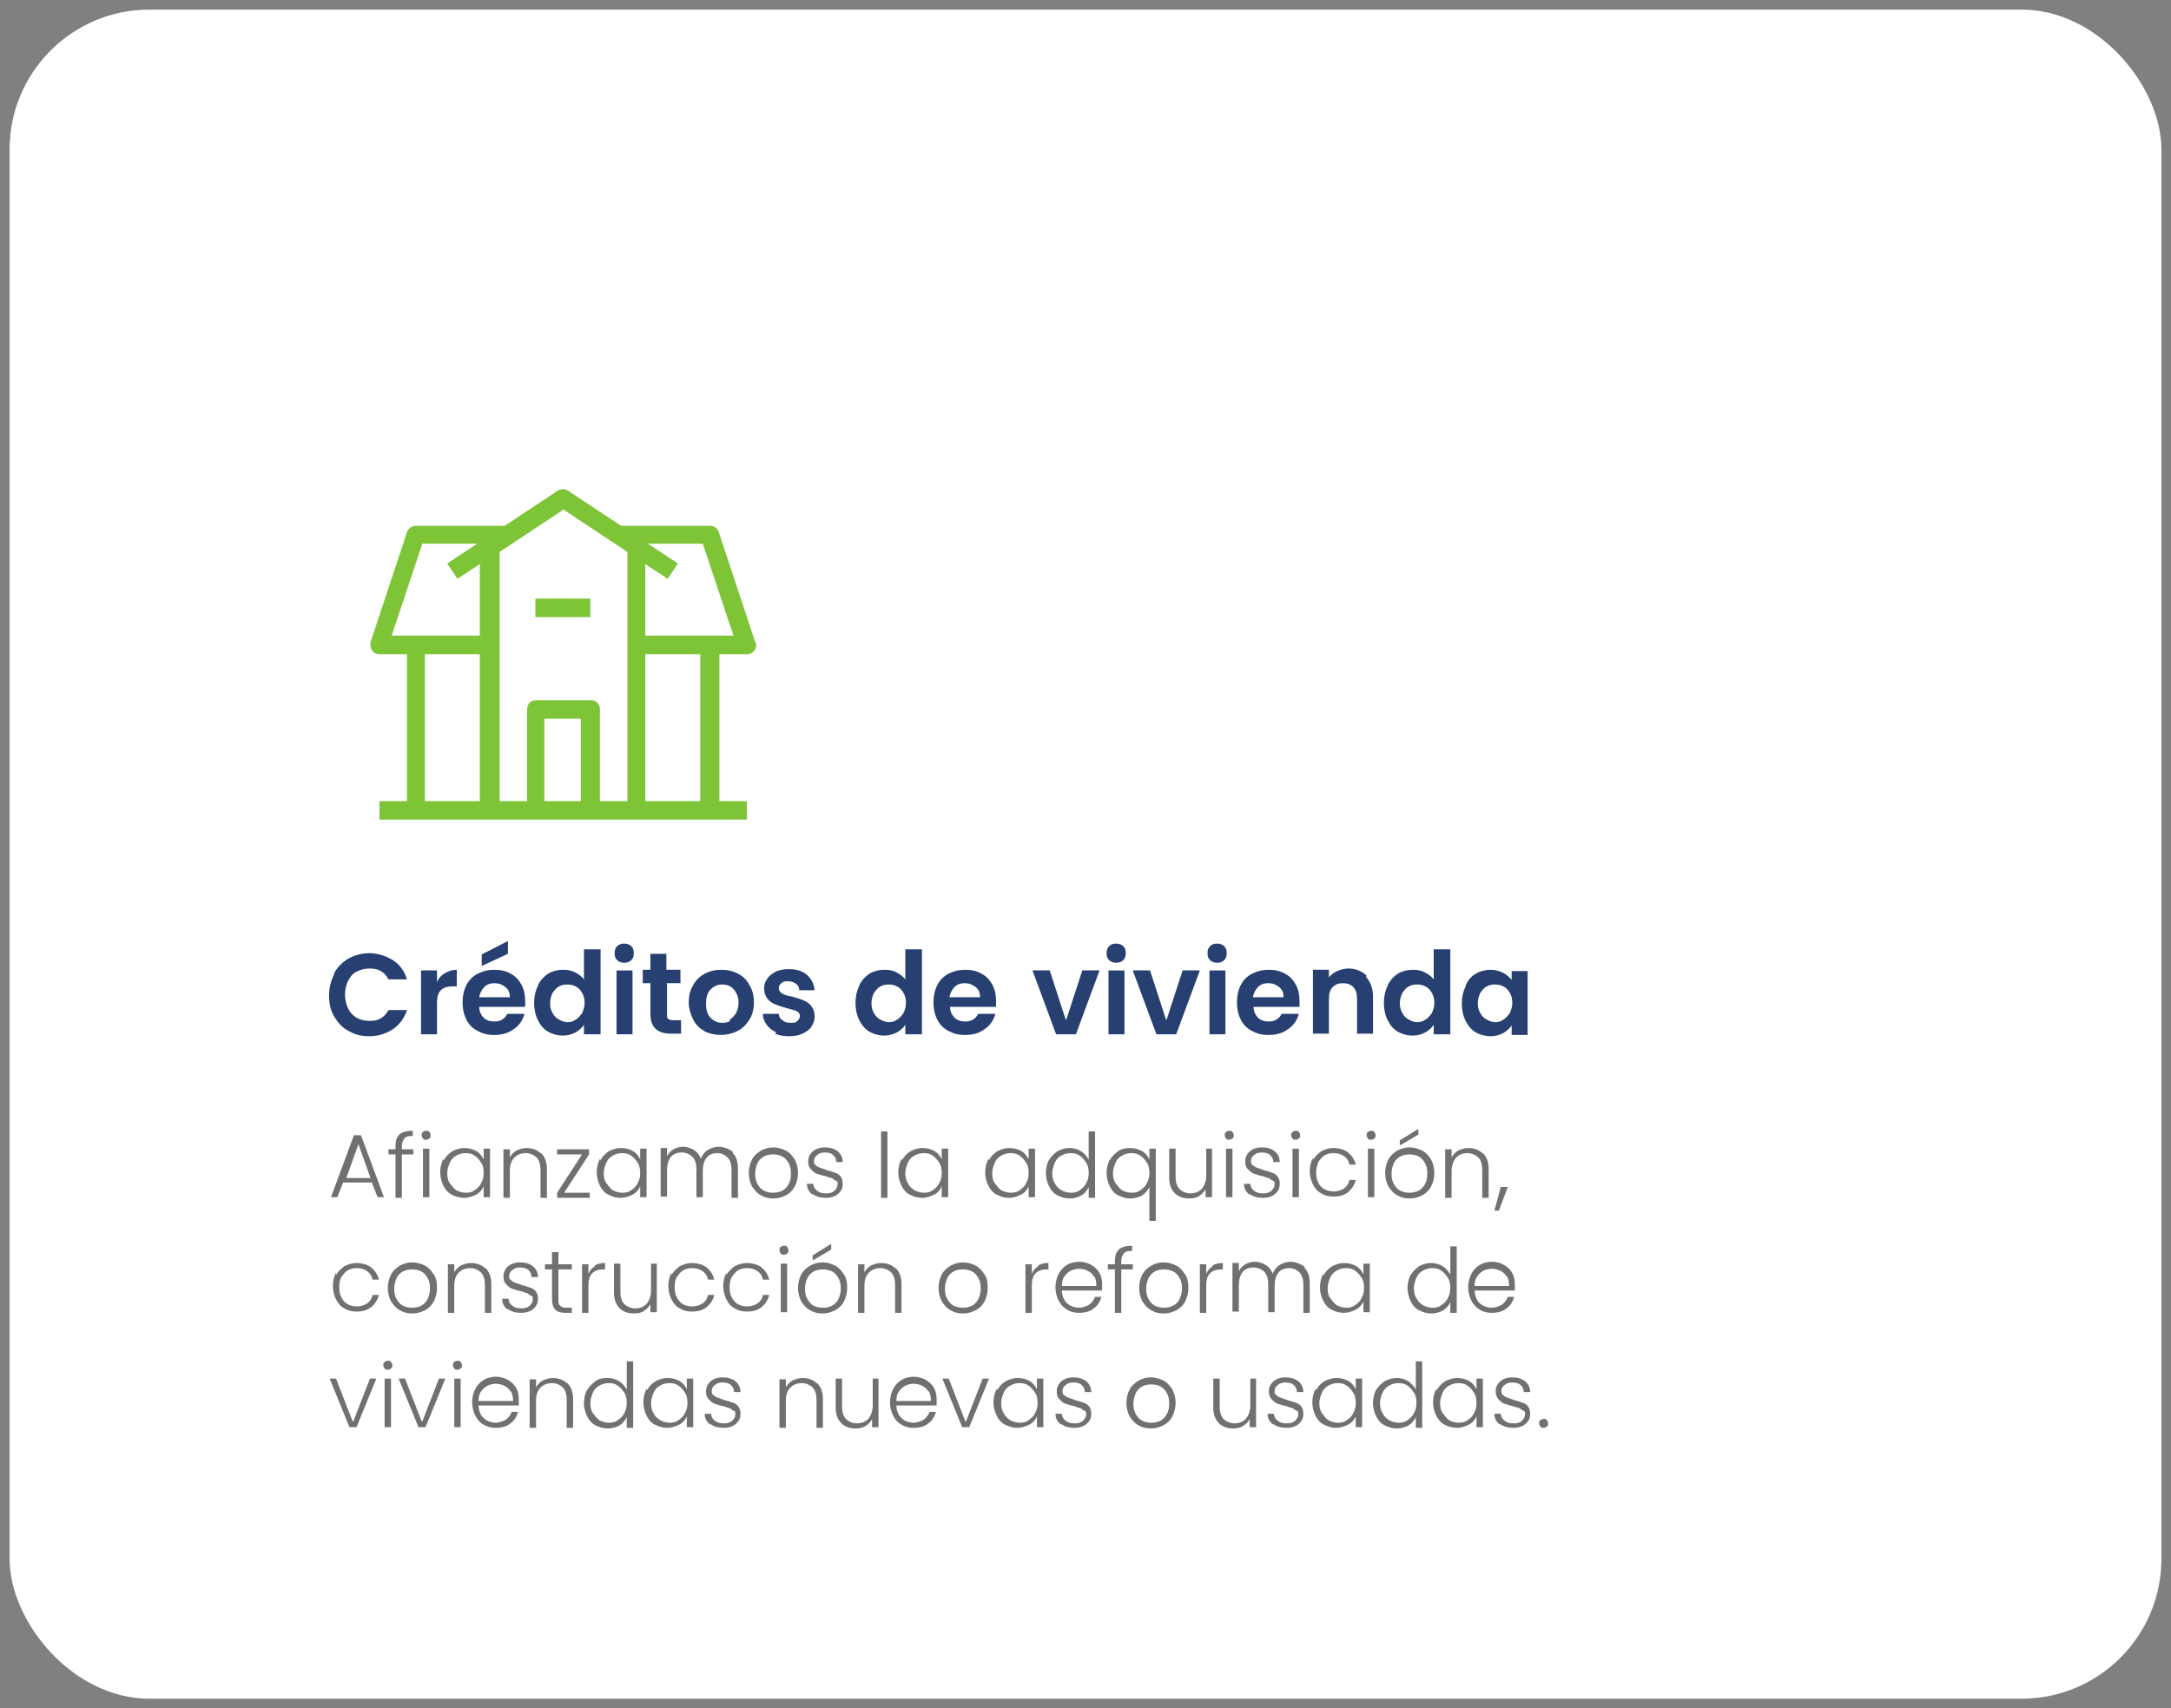 <svg xmlns="http://www.w3.org/2000/svg" id="Capa_1" data-name="Capa 1" viewBox="0 0 339.8 267.4"><rect x="0" y="0" width="339.8" height="267.4" fill="#808080" stroke="none"/><defs><style>      .cls-1, .cls-2, .cls-3, .cls-4, .cls-5 {        stroke-width: 0px;      }      .cls-1, .cls-3 {        fill: #7ec437;      }      .cls-2 {        fill: #274071;      }      .cls-3 {        fill-rule: evenodd;      }      .cls-4 {        fill: #707070;      }      .cls-5 {        fill: #fff;      }    </style></defs><rect class="cls-5" x="1.5" y="1.5" width="336.8" height="264.4" rx="21.9" ry="21.9"></rect><g><path class="cls-3" d="M118.2,100.5l-5.7-17.2c-.2-.6-.7-1-1.4-1h-13.9l-8.3-5.5c-.5-.3-1.1-.3-1.6,0l-8.3,5.5h-13.9c-.6,0-1.2.4-1.4,1l-5.7,17.2c-.1.4,0,.9.2,1.3.3.4.7.6,1.2.6h4.3v23s-4.3,0-4.3,0v2.9h57.5v-2.9h-4.3v-23h4.3c.5,0,.9-.2,1.2-.6.3-.4.3-.9.2-1.3ZM101,102.4h8.6v23h-8.6v-23ZM88.1,79.7l10.1,6.7v39h-4.3v-14.4c0-.8-.6-1.4-1.4-1.4h-8.6c-.8,0-1.4.6-1.4,1.4v14.4h-4.3v-39l10.1-6.7ZM75.1,125.4h-8.6v-23h8.6v23ZM85.2,125.4v-12.9h5.7v12.9h-5.7ZM66.1,85.1h8.6l-4.7,3.1,1.6,2.4,3.5-2.3v11.2h-1.4s-12.4,0-12.4,0l4.8-14.4ZM102.4,99.5h0s-1.4,0-1.4,0v-11.2l3.5,2.3,1.6-2.4-4.7-3.1h8.6l4.8,14.4h-12.4Z"></path><rect class="cls-1" x="83.8" y="93.7" width="8.6" height="2.9"></rect></g><g><path class="cls-2" d="M52.3,152.3c.6-1,1.3-1.7,2.3-2.3,1-.5,2-.8,3.2-.8s2.6.4,3.7,1.1,1.8,1.7,2.2,3h-2.9c-.3-.6-.7-1-1.2-1.3-.5-.3-1.1-.4-1.8-.4s-1.4.2-2,.5-1,.8-1.3,1.4c-.3.6-.5,1.3-.5,2.2s.2,1.5.5,2.2c.3.6.8,1.1,1.3,1.4s1.2.5,2,.5,1.3-.1,1.8-.4.9-.7,1.2-1.3h2.9c-.4,1.3-1.2,2.3-2.2,3-1.1.7-2.3,1.1-3.7,1.1s-2.3-.3-3.2-.8c-1-.5-1.7-1.3-2.3-2.3-.6-1-.8-2.1-.8-3.3s.3-2.3.8-3.3Z"></path><path class="cls-2" d="M69.7,152.3c.5-.3,1.1-.5,1.8-.5v2.6h-.7c-.8,0-1.4.2-1.8.6-.4.4-.6,1-.6,1.9v5h-2.5v-10h2.5v1.8c.3-.6.7-1.1,1.3-1.4Z"></path><path class="cls-2" d="M82.3,157.6h-7.3c0,.7.3,1.3.7,1.7.4.4,1,.6,1.7.6.9,0,1.6-.4,2-1.2h2.7c-.3,1-.8,1.8-1.7,2.4-.8.6-1.8.9-3,.9s-1.8-.2-2.6-.6c-.8-.4-1.4-1-1.8-1.8-.4-.8-.6-1.7-.6-2.7s.2-1.9.6-2.7c.4-.8,1-1.4,1.8-1.8.8-.4,1.6-.6,2.6-.6s1.8.2,2.5.6c.8.4,1.3,1,1.7,1.7s.6,1.6.6,2.6,0,.6,0,.9ZM79.8,156.1c0-.7-.2-1.2-.7-1.6s-1-.6-1.7-.6-1.2.2-1.6.6c-.4.4-.7,1-.8,1.6h4.8ZM79.5,149.3l-4.1,1.9v-1.8l4.1-2.1v2.1Z"></path><path class="cls-2" d="M84.2,154.2c.4-.8,1-1.4,1.6-1.8.7-.4,1.5-.6,2.3-.6s1.3.1,1.9.4c.6.3,1.1.7,1.4,1.1v-4.7h2.6v13.3h-2.6v-1.5c-.3.5-.8.9-1.3,1.2-.6.3-1.2.5-2,.5s-1.6-.2-2.3-.6c-.7-.4-1.2-1-1.6-1.8-.4-.8-.6-1.7-.6-2.7s.2-1.9.6-2.7ZM91.1,155.4c-.2-.4-.6-.8-1-1-.4-.2-.8-.3-1.3-.3s-.9.1-1.3.3-.7.6-1,1c-.2.4-.4,1-.4,1.6s.1,1.1.4,1.6c.2.4.6.8,1,1,.4.2.8.4,1.3.4s.9-.1,1.3-.4c.4-.2.7-.6,1-1,.2-.4.4-1,.4-1.6s-.1-1.1-.4-1.6Z"></path><path class="cls-2" d="M96.6,150.3c-.3-.3-.4-.6-.4-1.1s.1-.8.4-1.1c.3-.3.7-.4,1.1-.4s.8.1,1.1.4.4.6.4,1.1-.1.8-.4,1.1c-.3.3-.7.4-1.1.4s-.8-.1-1.1-.4ZM99,151.9v10h-2.5v-10h2.5Z"></path><path class="cls-2" d="M104.4,154v4.8c0,.3,0,.6.2.7s.4.2.8.2h1.2v2.1h-1.6c-2.1,0-3.2-1-3.2-3.1v-4.8h-1.2v-2.1h1.2v-2.5h2.5v2.5h2.2v2.1h-2.2Z"></path><path class="cls-2" d="M110.3,161.4c-.8-.4-1.4-1-1.8-1.8-.4-.8-.7-1.7-.7-2.7s.2-1.9.7-2.7c.4-.8,1.1-1.4,1.8-1.8.8-.4,1.6-.6,2.6-.6s1.8.2,2.6.6c.8.4,1.4,1,1.8,1.8.5.8.7,1.7.7,2.7s-.2,1.9-.7,2.7c-.5.8-1.1,1.4-1.9,1.8-.8.4-1.7.6-2.6.6s-1.8-.2-2.6-.6ZM114.2,159.6c.4-.2.7-.6,1-1,.2-.4.4-1,.4-1.6s-.1-1.2-.4-1.6c-.2-.5-.6-.8-.9-1-.4-.2-.8-.3-1.3-.3-.7,0-1.3.3-1.8.8s-.7,1.3-.7,2.2.2,1.7.7,2.2c.5.5,1.1.8,1.8.8s.9-.1,1.3-.3Z"></path><path class="cls-2" d="M121.5,161.6c-.6-.3-1.2-.7-1.5-1.2-.4-.5-.6-1.1-.6-1.7h2.5c0,.4.2.8.6,1,.3.3.7.4,1.2.4s.9,0,1.1-.3c.3-.2.4-.5.4-.8s-.2-.6-.5-.7c-.3-.2-.9-.3-1.6-.5-.7-.2-1.3-.4-1.8-.6-.5-.2-.9-.5-1.2-.9-.3-.4-.5-.9-.5-1.6s.2-1.1.5-1.5c.3-.5.8-.8,1.3-1.1.6-.3,1.3-.4,2.1-.4,1.2,0,2.1.3,2.8.9.7.6,1.1,1.4,1.2,2.4h-2.4c0-.4-.2-.8-.5-1s-.7-.4-1.2-.4-.8,0-1.1.3-.4.4-.4.8.2.6.5.8c.3.2.9.4,1.6.5.7.2,1.3.4,1.8.6.5.2.9.5,1.2.9s.5.9.5,1.6-.2,1.1-.5,1.6c-.3.5-.8.8-1.4,1.1s-1.3.4-2.1.4-1.5-.1-2.2-.4Z"></path><path class="cls-2" d="M134.5,154.2c.4-.8,1-1.4,1.6-1.8.7-.4,1.5-.6,2.3-.6s1.3.1,1.9.4c.6.3,1.1.7,1.4,1.1v-4.7h2.6v13.3h-2.6v-1.5c-.3.5-.8.9-1.3,1.2-.6.3-1.2.5-2,.5s-1.6-.2-2.3-.6c-.7-.4-1.2-1-1.6-1.8-.4-.8-.6-1.7-.6-2.7s.2-1.9.6-2.7ZM141.4,155.4c-.2-.4-.6-.8-1-1-.4-.2-.8-.3-1.3-.3s-.9.1-1.3.3-.7.6-1,1c-.2.4-.4,1-.4,1.6s.1,1.1.4,1.6c.2.4.6.8,1,1,.4.2.8.4,1.3.4s.9-.1,1.3-.4c.4-.2.7-.6,1-1,.2-.4.4-1,.4-1.6s-.1-1.1-.4-1.6Z"></path><path class="cls-2" d="M156,157.6h-7.3c0,.7.3,1.3.7,1.7.4.4,1,.6,1.7.6.9,0,1.6-.4,2-1.2h2.7c-.3,1-.8,1.8-1.7,2.4-.8.6-1.8.9-3,.9s-1.8-.2-2.6-.6c-.8-.4-1.4-1-1.8-1.8-.4-.8-.6-1.7-.6-2.7s.2-1.9.6-2.7c.4-.8,1-1.4,1.8-1.8.8-.4,1.6-.6,2.6-.6s1.8.2,2.5.6c.8.4,1.3,1,1.7,1.7s.6,1.6.6,2.6,0,.6,0,.9ZM153.4,156.1c0-.7-.2-1.2-.7-1.6s-1-.6-1.7-.6-1.2.2-1.6.6c-.4.4-.7,1-.8,1.6h4.8Z"></path><path class="cls-2" d="M166.9,159.6l2.5-7.7h2.7l-3.7,10h-3.1l-3.7-10h2.7l2.5,7.7Z"></path><path class="cls-2" d="M173.6,150.3c-.3-.3-.4-.6-.4-1.1s.1-.8.4-1.1c.3-.3.7-.4,1.1-.4s.8.1,1.1.4.4.6.4,1.1-.1.8-.4,1.1c-.3.3-.7.4-1.1.4s-.8-.1-1.1-.4ZM176,151.9v10h-2.5v-10h2.5Z"></path><path class="cls-2" d="M182.6,159.6l2.5-7.7h2.7l-3.7,10h-3.1l-3.7-10h2.7l2.5,7.7Z"></path><path class="cls-2" d="M189.4,150.3c-.3-.3-.4-.6-.4-1.1s.1-.8.4-1.1c.3-.3.7-.4,1.1-.4s.8.1,1.1.4.4.6.4,1.1-.1.8-.4,1.1c-.3.3-.7.4-1.1.4s-.8-.1-1.1-.4ZM191.8,151.9v10h-2.5v-10h2.5Z"></path><path class="cls-2" d="M203.5,157.6h-7.3c0,.7.3,1.3.7,1.7.4.4,1,.6,1.7.6.9,0,1.6-.4,2-1.2h2.7c-.3,1-.8,1.8-1.7,2.4-.8.6-1.8.9-3,.9s-1.8-.2-2.6-.6c-.8-.4-1.4-1-1.8-1.8-.4-.8-.6-1.7-.6-2.7s.2-1.9.6-2.7c.4-.8,1-1.4,1.8-1.8.8-.4,1.6-.6,2.6-.6s1.8.2,2.5.6c.8.4,1.3,1,1.7,1.7s.6,1.6.6,2.6,0,.6,0,.9ZM200.9,156.1c0-.7-.2-1.2-.7-1.6s-1-.6-1.7-.6-1.2.2-1.6.6c-.4.4-.7,1-.8,1.6h4.8Z"></path><path class="cls-2" d="M213.8,152.9c.7.8,1.1,1.8,1.1,3.1v5.8h-2.5v-5.5c0-.8-.2-1.4-.6-1.8s-.9-.6-1.6-.6-1.2.2-1.6.6c-.4.4-.6,1-.6,1.8v5.5h-2.5v-10h2.5v1.2c.3-.4.8-.8,1.3-1s1.1-.4,1.7-.4c1.2,0,2.1.4,2.9,1.1Z"></path><path class="cls-2" d="M217.2,154.2c.4-.8,1-1.4,1.6-1.8.7-.4,1.5-.6,2.3-.6s1.3.1,1.9.4c.6.3,1.1.7,1.4,1.1v-4.7h2.6v13.3h-2.6v-1.5c-.3.5-.8.9-1.3,1.2-.6.3-1.2.5-2,.5s-1.6-.2-2.3-.6c-.7-.4-1.2-1-1.6-1.8-.4-.8-.6-1.7-.6-2.7s.2-1.9.6-2.7ZM224.1,155.4c-.2-.4-.6-.8-1-1-.4-.2-.8-.3-1.3-.3s-.9.1-1.3.3-.7.6-1,1c-.2.4-.4,1-.4,1.6s.1,1.1.4,1.6c.2.4.6.8,1,1,.4.2.8.4,1.3.4s.9-.1,1.3-.4c.4-.2.7-.6,1-1,.2-.4.4-1,.4-1.6s-.1-1.1-.4-1.6Z"></path><path class="cls-2" d="M229.4,154.2c.4-.8.9-1.4,1.6-1.8s1.5-.6,2.3-.6,1.4.2,2,.5c.6.3,1,.7,1.3,1.1v-1.4h2.5v10h-2.5v-1.5c-.3.5-.8.9-1.3,1.2-.6.3-1.2.5-2,.5s-1.6-.2-2.3-.6-1.2-1-1.6-1.8c-.4-.8-.6-1.7-.6-2.7s.2-1.9.6-2.7ZM236.3,155.4c-.2-.4-.6-.8-1-1-.4-.2-.8-.3-1.3-.3s-.9.1-1.3.3-.7.6-1,1c-.2.4-.4,1-.4,1.6s.1,1.1.4,1.6c.2.4.6.8,1,1,.4.2.8.4,1.3.4s.9-.1,1.3-.4c.4-.2.7-.6,1-1,.2-.4.4-1,.4-1.6s-.1-1.1-.4-1.6Z"></path></g><g><path class="cls-4" d="M58.2,185.1h-4.5l-.9,2.3h-1l3.6-9.7h1.1l3.6,9.7h-1l-.9-2.3ZM58,184.4l-1.9-5.3-1.9,5.3h3.9Z"></path><path class="cls-4" d="M64.7,180.7h-1.8v6.8h-1v-6.8h-1.1v-.8h1.1v-.5c0-.8.2-1.4.6-1.8.4-.4,1.1-.6,2.1-.6v.8c-.6,0-1.1.1-1.3.4s-.4.6-.4,1.2v.5h1.8v.8Z"></path><path class="cls-4" d="M66.2,178.2c-.1-.1-.2-.3-.2-.5s0-.4.2-.5c.1-.1.3-.2.5-.2s.4,0,.5.2c.1.1.2.3.2.5s0,.4-.2.5c-.1.1-.3.2-.5.2s-.4,0-.5-.2ZM67.2,179.8v7.6h-1v-7.6h1Z"></path><path class="cls-4" d="M69.5,181.6c.3-.6.7-1,1.3-1.4.6-.3,1.2-.5,1.9-.5s1.4.2,1.9.5.9.8,1.1,1.3v-1.7h1v7.6h-1v-1.7c-.2.5-.6,1-1.2,1.3s-1.2.5-1.9.5-1.3-.2-1.9-.5c-.6-.3-1-.8-1.3-1.4-.3-.6-.5-1.3-.5-2.1s.2-1.5.5-2.1ZM75.3,182c-.3-.5-.6-.8-1-1.1-.4-.3-.9-.4-1.4-.4s-1,.1-1.5.4c-.4.2-.8.6-1,1.1s-.4,1-.4,1.6.1,1.2.4,1.6.6.8,1,1.1c.4.2.9.4,1.5.4s1-.1,1.4-.4c.4-.3.8-.6,1-1.1.3-.5.4-1,.4-1.6s-.1-1.2-.4-1.6Z"></path><path class="cls-4" d="M84.7,180.5c.6.6.9,1.4.9,2.5v4.5h-1v-4.4c0-.8-.2-1.5-.6-1.9s-1-.7-1.7-.7-1.3.2-1.8.7-.7,1.2-.7,2.1v4.2h-1v-7.6h1v1.3c.2-.5.6-.8,1-1.1.5-.2,1-.4,1.6-.4.9,0,1.7.3,2.2.8Z"></path><path class="cls-4" d="M88.3,186.7h4v.8h-5.1v-.8l3.9-6h-3.9v-.8h5v.8l-3.9,6Z"></path><path class="cls-4" d="M94,181.6c.3-.6.7-1,1.3-1.4.6-.3,1.2-.5,1.9-.5s1.4.2,1.9.5.9.8,1.1,1.3v-1.7h1v7.6h-1v-1.7c-.2.5-.6,1-1.2,1.3s-1.2.5-1.9.5-1.3-.2-1.9-.5c-.6-.3-1-.8-1.3-1.4-.3-.6-.5-1.3-.5-2.1s.2-1.5.5-2.1ZM99.8,182c-.3-.5-.6-.8-1-1.1-.4-.3-.9-.4-1.4-.4s-1,.1-1.5.4c-.4.2-.8.6-1,1.1s-.4,1-.4,1.6.1,1.2.4,1.6.6.8,1,1.1c.4.2.9.4,1.5.4s1-.1,1.4-.4c.4-.3.8-.6,1-1.1.3-.5.4-1,.4-1.6s-.1-1.2-.4-1.6Z"></path><path class="cls-4" d="M114.7,180.5c.6.6.8,1.4.8,2.5v4.5h-1v-4.4c0-.8-.2-1.5-.6-1.9s-.9-.7-1.6-.7-1.3.2-1.7.7c-.4.5-.6,1.2-.6,2.1v4.1h-1v-4.4c0-.8-.2-1.5-.6-1.9-.4-.4-1-.7-1.7-.7s-1.3.2-1.7.7c-.4.5-.6,1.2-.6,2.1v4.1h-1v-7.6h1v1.3c.2-.5.6-.8,1-1.1.4-.2.9-.4,1.5-.4s1.2.2,1.7.5c.5.3.9.8,1.1,1.4.2-.6.6-1.1,1.1-1.4.5-.3,1.1-.5,1.7-.5s1.6.3,2.2.8Z"></path><path class="cls-4" d="M119.1,187.1c-.6-.3-1-.8-1.4-1.4-.3-.6-.5-1.3-.5-2.1s.2-1.5.5-2.1.8-1,1.4-1.4c.6-.3,1.2-.5,1.9-.5s1.4.2,2,.5c.6.3,1,.8,1.4,1.4.3.6.5,1.3.5,2.1s-.2,1.5-.5,2.1c-.3.6-.8,1.1-1.4,1.4s-1.2.5-2,.5-1.4-.2-1.9-.5ZM122.4,186.4c.4-.2.8-.6,1-1,.3-.5.4-1,.4-1.7s-.1-1.2-.4-1.7c-.3-.5-.6-.8-1-1-.4-.2-.9-.3-1.4-.3s-1,.1-1.4.3c-.4.2-.8.6-1,1s-.4,1-.4,1.7.1,1.2.4,1.7.6.8,1,1c.4.2.9.3,1.4.3s1-.1,1.4-.3Z"></path><path class="cls-4" d="M127.2,187c-.6-.4-.9-1-.9-1.7h1c0,.4.2.8.6,1.1.4.3.8.4,1.4.4s.9-.1,1.3-.4c.3-.3.5-.6.5-1s0-.5-.3-.6-.4-.3-.6-.4c-.3,0-.6-.2-1-.3-.6-.1-1-.3-1.4-.4-.3-.1-.6-.4-.9-.7s-.4-.7-.4-1.2.1-.7.3-1.1c.2-.3.5-.6.9-.8.4-.2.9-.3,1.4-.3.8,0,1.5.2,2,.6.5.4.8,1,.8,1.7h-1c0-.5-.2-.8-.5-1.1-.3-.3-.8-.4-1.3-.4s-.9.1-1.2.4c-.3.2-.5.5-.5.9s0,.5.3.7c.2.2.4.3.7.4.3.1.6.2,1.1.4.5.1,1,.3,1.3.4.3.1.6.3.8.6.2.3.3.6.3,1.1s-.1.8-.3,1.1c-.2.3-.5.6-.9.8-.4.2-.9.3-1.4.3-.9,0-1.6-.2-2.1-.6Z"></path><path class="cls-4" d="M138.9,177.1v10.4h-1v-10.4h1Z"></path><path class="cls-4" d="M141.2,181.6c.3-.6.7-1,1.3-1.4.6-.3,1.2-.5,1.9-.5s1.4.2,1.9.5.9.8,1.1,1.3v-1.7h1v7.6h-1v-1.7c-.2.5-.6,1-1.2,1.3s-1.2.5-1.9.5-1.3-.2-1.9-.5c-.6-.3-1-.8-1.3-1.4-.3-.6-.5-1.3-.5-2.1s.2-1.5.5-2.1ZM147,182c-.3-.5-.6-.8-1-1.1-.4-.3-.9-.4-1.4-.4s-1,.1-1.5.4c-.4.2-.8.6-1,1.1-.2.5-.4,1-.4,1.6s.1,1.2.4,1.6c.2.5.6.8,1,1.1.4.2.9.4,1.5.4s1-.1,1.4-.4c.4-.3.8-.6,1-1.1.3-.5.4-1,.4-1.6s-.1-1.2-.4-1.6Z"></path><path class="cls-4" d="M154.8,181.6c.3-.6.7-1,1.3-1.4.6-.3,1.2-.5,1.9-.5s1.4.2,1.9.5.9.8,1.1,1.3v-1.7h1v7.6h-1v-1.7c-.2.5-.6,1-1.2,1.3s-1.2.5-1.9.5-1.3-.2-1.9-.5c-.6-.3-1-.8-1.3-1.4-.3-.6-.5-1.3-.5-2.1s.2-1.5.5-2.1ZM160.6,182c-.3-.5-.6-.8-1-1.1-.4-.3-.9-.4-1.4-.4s-1,.1-1.5.4c-.4.2-.8.6-1,1.1s-.4,1-.4,1.6.1,1.2.4,1.6.6.8,1,1.1c.4.2.9.4,1.5.4s1-.1,1.4-.4c.4-.3.8-.6,1-1.1.3-.5.4-1,.4-1.6s-.1-1.2-.4-1.6Z"></path><path class="cls-4" d="M164.2,181.6c.3-.6.8-1,1.3-1.4.6-.3,1.2-.5,1.9-.5s1.3.2,1.8.5c.5.3.9.8,1.2,1.3v-4.4h1v10.4h-1v-1.7c-.2.5-.6,1-1.1,1.3-.5.3-1.2.5-1.9.5s-1.3-.2-1.9-.5c-.6-.3-1-.8-1.3-1.4-.3-.6-.5-1.3-.5-2.1s.2-1.5.5-2.1ZM170,182c-.3-.5-.6-.8-1-1.1-.4-.3-.9-.4-1.4-.4s-1,.1-1.5.4c-.4.2-.8.6-1,1.1-.2.5-.4,1-.4,1.6s.1,1.2.4,1.6c.2.5.6.8,1,1.1.4.2.9.4,1.5.4s1-.1,1.4-.4c.4-.3.8-.6,1-1.1.3-.5.4-1,.4-1.6s-.1-1.2-.4-1.6Z"></path><path class="cls-4" d="M173.7,181.6c.3-.6.8-1,1.3-1.4s1.2-.5,1.9-.5,1.3.2,1.9.5c.5.3.9.8,1.1,1.3v-1.7h1v11.3h-1v-5.3c-.2.5-.6.9-1.1,1.3-.5.3-1.2.5-1.9.5s-1.3-.2-1.9-.5c-.6-.3-1-.8-1.3-1.4-.3-.6-.5-1.3-.5-2.1s.2-1.5.5-2.1ZM179.5,182c-.3-.5-.6-.8-1-1.1-.4-.3-.9-.4-1.4-.4s-1,.1-1.5.4c-.4.2-.8.6-1,1.1s-.4,1-.4,1.6.1,1.2.4,1.6.6.8,1,1.1c.4.2.9.4,1.5.4s1-.1,1.4-.4c.4-.3.8-.6,1-1.1.3-.5.4-1,.4-1.6s-.1-1.2-.4-1.6Z"></path><path class="cls-4" d="M189.7,179.8v7.6h-1v-1.3c-.2.5-.6.8-1,1.1s-1,.4-1.6.4c-.9,0-1.7-.3-2.2-.8-.6-.6-.9-1.4-.9-2.5v-4.5h1v4.4c0,.8.2,1.5.6,1.9.4.4,1,.7,1.7.7s1.3-.2,1.8-.7c.4-.5.7-1.2.7-2.1v-4.2h1Z"></path><path class="cls-4" d="M191.9,178.2c-.1-.1-.2-.3-.2-.5s0-.4.2-.5c.1-.1.3-.2.5-.2s.4,0,.5.2c.1.1.2.3.2.5s0,.4-.2.5c-.1.1-.3.2-.5.2s-.4,0-.5-.2ZM192.9,179.8v7.6h-1v-7.6h1Z"></path><path class="cls-4" d="M195.6,187c-.6-.4-.9-1-.9-1.7h1c0,.4.2.8.6,1.1.4.3.8.4,1.4.4s.9-.1,1.3-.4c.3-.3.5-.6.5-1s0-.5-.3-.6-.4-.3-.6-.4c-.3,0-.6-.2-1-.3-.6-.1-1-.3-1.4-.4-.3-.1-.6-.4-.9-.7s-.4-.7-.4-1.2.1-.7.3-1.1c.2-.3.5-.6.9-.8.4-.2.9-.3,1.4-.3.8,0,1.5.2,2,.6.5.4.8,1,.8,1.7h-1c0-.5-.2-.8-.5-1.1-.3-.3-.8-.4-1.3-.4s-.9.1-1.2.4c-.3.2-.5.5-.5.9s0,.5.3.7c.2.2.4.3.7.4.3.1.6.2,1.1.4.5.1,1,.3,1.3.4.3.1.6.3.8.6.2.3.3.6.3,1.1s-.1.8-.3,1.1c-.2.3-.5.6-.9.8-.4.2-.9.3-1.4.3-.9,0-1.6-.2-2.1-.6Z"></path><path class="cls-4" d="M202.3,178.2c-.1-.1-.2-.3-.2-.5s0-.4.2-.5c.1-.1.3-.2.5-.2s.4,0,.5.2c.1.1.2.3.2.5s0,.4-.2.5c-.1.1-.3.2-.5.2s-.4,0-.5-.2ZM203.3,179.8v7.6h-1v-7.6h1Z"></path><path class="cls-4" d="M205.5,181.6c.3-.6.8-1,1.3-1.4.6-.3,1.2-.5,1.9-.5s1.7.2,2.3.7,1,1.1,1.2,1.9h-1c-.1-.6-.4-1-.8-1.3-.4-.3-1-.5-1.6-.5s-1,.1-1.4.3c-.4.2-.7.6-1,1-.2.5-.4,1-.4,1.7s.1,1.2.4,1.7c.2.5.6.8,1,1,.4.2.9.3,1.4.3s1.2-.2,1.6-.5c.4-.3.7-.7.8-1.3h1c-.2.8-.6,1.4-1.2,1.9-.6.5-1.4.7-2.3.7s-1.4-.2-1.9-.5c-.6-.3-1-.8-1.3-1.4-.3-.6-.5-1.3-.5-2.1s.2-1.5.5-2.1Z"></path><path class="cls-4" d="M214.1,178.2c-.1-.1-.2-.3-.2-.5s0-.4.2-.5c.1-.1.3-.2.5-.2s.4,0,.5.2c.1.1.2.3.2.5s0,.4-.2.5c-.1.1-.3.2-.5.2s-.4,0-.5-.2ZM215.1,179.8v7.6h-1v-7.6h1Z"></path><path class="cls-4" d="M218.7,187.1c-.6-.3-1-.8-1.4-1.4-.3-.6-.5-1.3-.5-2.1s.2-1.5.5-2.1.8-1,1.4-1.4c.6-.3,1.2-.5,1.9-.5s1.4.2,2,.5c.6.3,1,.8,1.4,1.4.3.6.5,1.3.5,2.1s-.2,1.5-.5,2.1c-.3.6-.8,1.1-1.4,1.4s-1.2.5-2,.5-1.4-.2-1.9-.5ZM222,186.4c.4-.2.8-.6,1-1,.3-.5.4-1,.4-1.7s-.1-1.2-.4-1.7c-.3-.5-.6-.8-1-1-.4-.2-.9-.3-1.4-.3s-1,.1-1.4.3c-.4.2-.8.6-1,1s-.4,1-.4,1.7.1,1.2.4,1.7.6.8,1,1c.4.2.9.3,1.4.3s1-.1,1.4-.3ZM222,177.6l-2.9,1.7v-.8l2.9-1.8v.9Z"></path><path class="cls-4" d="M232.1,180.5c.6.6.9,1.4.9,2.5v4.5h-1v-4.4c0-.8-.2-1.5-.6-1.9-.4-.4-1-.7-1.7-.7s-1.3.2-1.8.7c-.4.5-.7,1.2-.7,2.1v4.2h-1v-7.6h1v1.3c.2-.5.6-.8,1-1.1.5-.2,1-.4,1.6-.4.9,0,1.7.3,2.2.8Z"></path><path class="cls-4" d="M236,185.8l-1.4,3.7h-.7l1-3.7h1.1Z"></path><path class="cls-4" d="M52.6,199.6c.3-.6.8-1,1.3-1.4.6-.3,1.2-.5,1.9-.5s1.7.2,2.3.7,1,1.1,1.2,1.9h-1c-.1-.6-.4-1-.8-1.3-.4-.3-1-.5-1.6-.5s-1,.1-1.4.3-.7.6-1,1-.4,1-.4,1.7.1,1.2.4,1.7.6.8,1,1,.9.3,1.4.3,1.2-.2,1.6-.5c.4-.3.7-.7.8-1.3h1c-.2.8-.6,1.4-1.2,1.9s-1.4.7-2.3.7-1.4-.2-1.9-.5c-.6-.3-1-.8-1.3-1.4-.3-.6-.5-1.3-.5-2.1s.2-1.5.5-2.1Z"></path><path class="cls-4" d="M62.6,205.1c-.6-.3-1-.8-1.4-1.4-.3-.6-.5-1.3-.5-2.1s.2-1.5.5-2.1c.3-.6.8-1,1.4-1.4.6-.3,1.2-.5,1.9-.5s1.4.2,2,.5,1,.8,1.4,1.4.5,1.3.5,2.1-.2,1.5-.5,2.1c-.3.6-.8,1.1-1.4,1.4-.6.3-1.2.5-2,.5s-1.4-.2-1.9-.5ZM65.9,204.4c.4-.2.8-.6,1-1s.4-1,.4-1.7-.1-1.2-.4-1.7c-.3-.5-.6-.8-1-1-.4-.2-.9-.3-1.4-.3s-1,.1-1.4.3c-.4.2-.8.6-1,1s-.4,1-.4,1.7.1,1.2.4,1.7.6.8,1,1,.9.3,1.4.3,1-.1,1.4-.3Z"></path><path class="cls-4" d="M76,198.5c.6.6.9,1.4.9,2.5v4.5h-1v-4.4c0-.8-.2-1.5-.6-1.9s-1-.7-1.7-.7-1.3.2-1.8.7-.7,1.2-.7,2.1v4.2h-1v-7.6h1v1.3c.2-.5.6-.8,1-1.1.5-.2,1-.4,1.6-.4.9,0,1.7.3,2.2.8Z"></path><path class="cls-4" d="M79.5,205c-.6-.4-.9-1-.9-1.7h1c0,.4.2.8.6,1.1.4.3.8.4,1.4.4s.9-.1,1.3-.4c.3-.3.5-.6.5-1s0-.5-.3-.6-.4-.3-.6-.4c-.3,0-.6-.2-1-.3-.6-.1-1-.3-1.4-.4-.3-.1-.6-.4-.9-.7s-.4-.7-.4-1.2.1-.7.3-1.1c.2-.3.5-.6.9-.8.4-.2.9-.3,1.4-.3.8,0,1.5.2,2,.6.5.4.8,1,.8,1.7h-1c0-.5-.2-.8-.5-1.1-.3-.3-.8-.4-1.3-.4s-.9.1-1.2.4c-.3.2-.5.5-.5.9s0,.5.3.7c.2.2.4.3.7.4.3.1.6.2,1.1.4.5.1,1,.3,1.3.4.3.1.6.3.8.6.2.3.3.6.3,1.1s-.1.8-.3,1.1c-.2.3-.5.6-.9.8-.4.2-.9.3-1.4.3-.9,0-1.6-.2-2.1-.6Z"></path><path class="cls-4" d="M87.4,198.7v4.7c0,.5,0,.8.3,1,.2.2.5.3.9.3h.9v.8h-1.1c-.7,0-1.2-.2-1.5-.5-.3-.3-.5-.9-.5-1.6v-4.7h-1.1v-.8h1.1v-1.9h1v1.9h2.1v.8h-2.1Z"></path><path class="cls-4" d="M93.1,198.1c.4-.3,1-.4,1.6-.4v1h-.3c-.7,0-1.3.2-1.7.6s-.6,1-.6,1.9v4.3h-1v-7.6h1v1.5c.2-.5.5-.9,1-1.2Z"></path><path class="cls-4" d="M102.8,197.8v7.6h-1v-1.3c-.2.5-.6.8-1,1.1s-1,.4-1.6.4c-.9,0-1.7-.3-2.2-.8-.6-.6-.9-1.4-.9-2.5v-4.5h1v4.4c0,.8.2,1.5.6,1.9.4.4,1,.7,1.7.7s1.3-.2,1.8-.7c.4-.5.7-1.2.7-2.1v-4.2h1Z"></path><path class="cls-4" d="M105.1,199.6c.3-.6.8-1,1.3-1.4.6-.3,1.2-.5,1.9-.5s1.7.2,2.3.7,1,1.1,1.2,1.9h-1c-.1-.6-.4-1-.8-1.3-.4-.3-1-.5-1.6-.5s-1,.1-1.4.3-.7.6-1,1-.4,1-.4,1.7.1,1.2.4,1.7.6.8,1,1,.9.3,1.4.3,1.2-.2,1.6-.5c.4-.3.7-.7.8-1.3h1c-.2.8-.6,1.4-1.2,1.9s-1.4.7-2.3.7-1.4-.2-1.9-.5c-.6-.3-1-.8-1.3-1.4-.3-.6-.5-1.3-.5-2.1s.2-1.5.5-2.1Z"></path><path class="cls-4" d="M113.7,199.6c.3-.6.8-1,1.3-1.4.6-.3,1.2-.5,1.9-.5s1.7.2,2.3.7,1,1.1,1.2,1.9h-1c-.1-.6-.4-1-.8-1.3-.4-.3-1-.5-1.6-.5s-1,.1-1.4.3-.7.6-1,1-.4,1-.4,1.7.1,1.2.4,1.7.6.8,1,1,.9.3,1.4.3,1.2-.2,1.6-.5c.4-.3.7-.7.8-1.3h1c-.2.8-.6,1.4-1.2,1.9s-1.4.7-2.3.7-1.4-.2-1.9-.5c-.6-.3-1-.8-1.3-1.4-.3-.6-.5-1.3-.5-2.1s.2-1.5.5-2.1Z"></path><path class="cls-4" d="M122.2,196.2c-.1-.1-.2-.3-.2-.5s0-.4.2-.5c.1-.1.3-.2.5-.2s.4,0,.5.2c.1.1.2.3.2.5s0,.4-.2.5c-.1.1-.3.2-.5.2s-.4,0-.5-.2ZM123.2,197.8v7.6h-1v-7.6h1Z"></path><path class="cls-4" d="M126.8,205.1c-.6-.3-1-.8-1.4-1.4-.3-.6-.5-1.3-.5-2.1s.2-1.5.5-2.1c.3-.6.8-1,1.4-1.4.6-.3,1.2-.5,1.9-.5s1.4.2,2,.5,1,.8,1.4,1.4.5,1.3.5,2.1-.2,1.5-.5,2.1c-.3.6-.8,1.1-1.4,1.4-.6.3-1.2.5-2,.5s-1.4-.2-1.9-.5ZM130.2,204.4c.4-.2.8-.6,1-1s.4-1,.4-1.7-.1-1.2-.4-1.7c-.3-.5-.6-.8-1-1-.4-.2-.9-.3-1.4-.3s-1,.1-1.4.3c-.4.2-.8.6-1,1s-.4,1-.4,1.7.1,1.2.4,1.7.6.8,1,1,.9.3,1.4.3,1-.1,1.4-.3ZM130.1,195.6l-2.9,1.7v-.8l2.9-1.8v.9Z"></path><path class="cls-4" d="M140.2,198.5c.6.6.9,1.4.9,2.5v4.5h-1v-4.4c0-.8-.2-1.5-.6-1.9s-1-.7-1.7-.7-1.3.2-1.8.7-.7,1.2-.7,2.1v4.2h-1v-7.6h1v1.3c.2-.5.6-.8,1-1.1.5-.2,1-.4,1.6-.4.9,0,1.7.3,2.2.8Z"></path><path class="cls-4" d="M148.8,205.1c-.6-.3-1-.8-1.4-1.4-.3-.6-.5-1.3-.5-2.1s.2-1.5.5-2.1c.3-.6.8-1,1.4-1.4.6-.3,1.2-.5,1.9-.5s1.4.2,2,.5,1,.8,1.4,1.4.5,1.3.5,2.1-.2,1.5-.5,2.1c-.3.6-.8,1.1-1.4,1.4-.6.3-1.2.5-2,.5s-1.4-.2-1.9-.5ZM152.1,204.4c.4-.2.8-.6,1-1s.4-1,.4-1.7-.1-1.2-.4-1.7c-.3-.5-.6-.8-1-1-.4-.2-.9-.3-1.4-.3s-1,.1-1.4.3c-.4.2-.8.6-1,1s-.4,1-.4,1.7.1,1.2.4,1.7.6.8,1,1,.9.3,1.4.3,1-.1,1.4-.3Z"></path><path class="cls-4" d="M162.5,198.1c.4-.3,1-.4,1.6-.4v1h-.3c-.7,0-1.3.2-1.7.6-.4.4-.6,1-.6,1.9v4.3h-1v-7.6h1v1.5c.2-.5.5-.9,1-1.2Z"></path><path class="cls-4" d="M172.5,202h-6.3c0,.6.2,1.1.4,1.5s.6.7,1,.9c.4.2.9.3,1.3.3s1.2-.2,1.6-.5c.4-.3.7-.7.9-1.2h1c-.2.7-.6,1.4-1.2,1.8-.6.5-1.4.7-2.3.7s-1.4-.2-1.9-.5-1-.8-1.3-1.4c-.3-.6-.5-1.3-.5-2.1s.2-1.5.5-2.1.8-1.1,1.3-1.4,1.2-.5,1.9-.5,1.4.2,1.9.5,1,.7,1.3,1.3c.3.5.4,1.1.4,1.8s0,.6,0,.8ZM171.2,199.8c-.2-.4-.6-.7-1-.9-.4-.2-.9-.3-1.3-.3s-.9.1-1.3.3-.7.5-1,.9-.4.9-.4,1.5h5.4c0-.6-.1-1.1-.3-1.5Z"></path><path class="cls-4" d="M177.3,198.7h-1.8v6.8h-1v-6.8h-1.1v-.8h1.1v-.5c0-.8.2-1.4.6-1.8.4-.4,1.1-.6,2.1-.6v.8c-.6,0-1.1.1-1.3.4s-.4.6-.4,1.2v.5h1.8v.8Z"></path><path class="cls-4" d="M180.2,205.1c-.6-.3-1-.8-1.4-1.4-.3-.6-.5-1.3-.5-2.1s.2-1.5.5-2.1c.3-.6.8-1,1.4-1.4.6-.3,1.2-.5,1.9-.5s1.4.2,2,.5,1,.8,1.4,1.4.5,1.3.5,2.1-.2,1.5-.5,2.1c-.3.6-.8,1.1-1.4,1.4-.6.3-1.2.5-2,.5s-1.4-.2-1.9-.5ZM183.6,204.4c.4-.2.8-.6,1-1s.4-1,.4-1.7-.1-1.2-.4-1.7c-.3-.5-.6-.8-1-1-.4-.2-.9-.3-1.4-.3s-1,.1-1.4.3c-.4.2-.8.6-1,1s-.4,1-.4,1.7.1,1.2.4,1.7.6.8,1,1,.9.3,1.4.3,1-.1,1.4-.3Z"></path><path class="cls-4" d="M189.8,198.1c.4-.3,1-.4,1.6-.4v1h-.3c-.7,0-1.3.2-1.7.6-.4.4-.6,1-.6,1.9v4.3h-1v-7.6h1v1.5c.2-.5.5-.9,1-1.2Z"></path><path class="cls-4" d="M204.2,198.5c.6.6.8,1.4.8,2.5v4.5h-1v-4.4c0-.8-.2-1.5-.6-1.9s-.9-.7-1.6-.7-1.3.2-1.7.7c-.4.5-.6,1.2-.6,2.1v4.1h-1v-4.4c0-.8-.2-1.5-.6-1.9s-1-.7-1.7-.7-1.3.2-1.7.7c-.4.5-.6,1.2-.6,2.1v4.1h-1v-7.6h1v1.3c.2-.5.6-.8,1-1.1.4-.2.9-.4,1.5-.4s1.2.2,1.7.5c.5.3.9.8,1.1,1.4.2-.6.6-1.1,1.1-1.4.5-.3,1.1-.5,1.7-.5s1.6.3,2.2.8Z"></path><path class="cls-4" d="M207.2,199.6c.3-.6.7-1,1.3-1.4.6-.3,1.2-.5,1.9-.5s1.4.2,1.9.5.9.8,1.1,1.3v-1.7h1v7.6h-1v-1.7c-.2.5-.6,1-1.2,1.3s-1.2.5-1.9.5-1.3-.2-1.9-.5c-.6-.3-1-.8-1.3-1.4-.3-.6-.5-1.3-.5-2.1s.2-1.5.5-2.1ZM213.1,200c-.3-.5-.6-.8-1-1.1-.4-.3-.9-.4-1.4-.4s-1,.1-1.5.4c-.4.2-.8.6-1,1.1s-.4,1-.4,1.6.1,1.2.4,1.6.6.8,1,1.1c.4.2.9.4,1.5.4s1-.1,1.4-.4c.4-.3.8-.6,1-1.1.3-.5.4-1,.4-1.6s-.1-1.2-.4-1.6Z"></path><path class="cls-4" d="M220.8,199.6c.3-.6.8-1,1.3-1.4.6-.3,1.2-.5,1.9-.5s1.3.2,1.8.5c.5.3.9.8,1.2,1.3v-4.4h1v10.4h-1v-1.7c-.2.5-.6,1-1.1,1.3-.5.3-1.2.5-1.9.5s-1.3-.2-1.9-.5c-.6-.3-1-.8-1.3-1.4-.3-.6-.5-1.3-.5-2.1s.2-1.5.5-2.1ZM226.6,200c-.3-.5-.6-.8-1-1.1-.4-.3-.9-.4-1.4-.4s-1,.1-1.5.4c-.4.2-.8.6-1,1.1-.2.5-.4,1-.4,1.6s.1,1.2.4,1.6c.2.5.6.8,1,1.1.4.2.9.4,1.5.4s1-.1,1.4-.4c.4-.3.8-.6,1-1.1.3-.5.4-1,.4-1.6s-.1-1.2-.4-1.6Z"></path><path class="cls-4" d="M237.1,202h-6.3c0,.6.2,1.1.4,1.5s.6.7,1,.9c.4.2.9.3,1.3.3s1.2-.2,1.6-.5c.4-.3.7-.7.9-1.2h1c-.2.7-.6,1.4-1.2,1.8-.6.5-1.4.7-2.3.7s-1.4-.2-1.9-.5-1-.8-1.3-1.4c-.3-.6-.5-1.3-.5-2.1s.2-1.5.5-2.1.8-1.1,1.3-1.4,1.2-.5,1.9-.5,1.4.2,1.9.5,1,.7,1.3,1.3c.3.5.4,1.1.4,1.8s0,.6,0,.8ZM235.8,199.8c-.2-.4-.6-.7-1-.9-.4-.2-.9-.3-1.3-.3s-.9.1-1.3.3-.7.5-1,.9-.4.9-.4,1.5h5.4c0-.6-.1-1.1-.3-1.5Z"></path><path class="cls-4" d="M55.3,222.5l2.6-6.7h1l-3.1,7.6h-1.1l-3.1-7.6h1l2.6,6.7Z"></path><path class="cls-4" d="M60.2,214.2c-.1-.1-.2-.3-.2-.5s0-.4.2-.5c.1-.1.3-.2.5-.2s.4,0,.5.2c.1.1.2.3.2.5s0,.4-.2.5c-.1.1-.3.2-.5.2s-.4,0-.5-.2ZM61.2,215.8v7.6h-1v-7.6h1Z"></path><path class="cls-4" d="M66.1,222.5l2.6-6.7h1l-3.1,7.6h-1.1l-3.1-7.6h1l2.6,6.7Z"></path><path class="cls-4" d="M71.1,214.2c-.1-.1-.2-.3-.2-.5s0-.4.2-.5c.1-.1.3-.2.5-.2s.4,0,.5.2c.1.1.2.3.2.5s0,.4-.2.5c-.1.1-.3.2-.5.2s-.4,0-.5-.2ZM72.1,215.8v7.6h-1v-7.6h1Z"></path><path class="cls-4" d="M81.2,220h-6.3c0,.6.2,1.1.4,1.5.3.4.6.7,1,.9.4.2.9.3,1.3.3s1.2-.2,1.6-.5c.4-.3.7-.7.9-1.2h1c-.2.7-.6,1.4-1.2,1.8-.6.5-1.4.7-2.3.7s-1.4-.2-1.9-.5c-.6-.3-1-.8-1.3-1.4-.3-.6-.5-1.3-.5-2.1s.2-1.5.5-2.1.8-1.1,1.3-1.4,1.2-.5,1.9-.5,1.4.2,1.9.5,1,.7,1.3,1.3c.3.5.4,1.1.4,1.8s0,.6,0,.8ZM79.9,217.8c-.2-.4-.6-.7-1-.9-.4-.2-.9-.3-1.3-.3s-.9.1-1.3.3-.7.5-1,.9-.4.9-.4,1.5h5.4c0-.6-.1-1.1-.3-1.5Z"></path><path class="cls-4" d="M88.8,216.5c.6.6.9,1.4.9,2.5v4.5h-1v-4.4c0-.8-.2-1.5-.6-1.9s-1-.7-1.7-.7-1.3.2-1.8.7-.7,1.2-.7,2.1v4.2h-1v-7.6h1v1.3c.2-.5.6-.8,1-1.1.5-.2,1-.4,1.6-.4.9,0,1.7.3,2.2.8Z"></path><path class="cls-4" d="M91.9,217.6c.3-.6.8-1,1.3-1.4s1.2-.5,1.9-.5,1.3.2,1.8.5.9.8,1.2,1.3v-4.4h1v10.4h-1v-1.7c-.2.5-.6,1-1.1,1.3s-1.2.5-1.9.5-1.3-.2-1.9-.5c-.6-.3-1-.8-1.3-1.4-.3-.6-.5-1.3-.5-2.1s.2-1.5.5-2.1ZM97.7,218c-.3-.5-.6-.8-1-1.1-.4-.3-.9-.4-1.4-.4s-1,.1-1.5.4c-.4.2-.8.6-1,1.1s-.4,1-.4,1.6.1,1.2.4,1.6.6.8,1,1.1c.4.2.9.4,1.5.4s1-.1,1.4-.4c.4-.3.8-.6,1-1.1.3-.5.4-1,.4-1.6s-.1-1.2-.4-1.6Z"></path><path class="cls-4" d="M101.3,217.6c.3-.6.7-1,1.3-1.4.6-.3,1.2-.5,1.9-.5s1.4.2,1.9.5.9.8,1.1,1.3v-1.7h1v7.6h-1v-1.7c-.2.5-.6,1-1.2,1.3s-1.2.5-1.9.5-1.3-.2-1.9-.5c-.6-.3-1-.8-1.3-1.4-.3-.6-.5-1.3-.5-2.1s.2-1.5.5-2.1ZM107.2,218c-.3-.5-.6-.8-1-1.1-.4-.3-.9-.4-1.4-.4s-1,.1-1.5.4c-.4.2-.8.6-1,1.1-.2.5-.4,1-.4,1.6s.1,1.2.4,1.6c.2.5.6.8,1,1.1.4.2.9.4,1.5.4s1-.1,1.4-.4c.4-.3.8-.6,1-1.1.3-.5.4-1,.4-1.6s-.1-1.2-.4-1.6Z"></path><path class="cls-4" d="M111.2,223c-.6-.4-.9-1-.9-1.7h1c0,.4.2.8.6,1.1.4.3.8.4,1.4.4s.9-.1,1.3-.4c.3-.3.5-.6.5-1s0-.5-.3-.6-.4-.3-.6-.4c-.3,0-.6-.2-1-.3-.6-.1-1-.3-1.4-.4-.3-.1-.6-.4-.9-.7s-.4-.7-.4-1.2.1-.7.3-1.1c.2-.3.5-.6.9-.8.4-.2.9-.3,1.4-.3.8,0,1.5.2,2,.6.5.4.8,1,.8,1.7h-1c0-.5-.2-.8-.5-1.1-.3-.3-.8-.4-1.3-.4s-.9.1-1.2.4c-.3.2-.5.5-.5.9s0,.5.3.7c.2.2.4.3.7.4.3.1.6.2,1.1.4.5.1,1,.3,1.3.4.3.1.6.3.8.6.2.3.3.6.3,1.1s-.1.8-.3,1.1c-.2.3-.5.6-.9.8-.4.2-.9.3-1.4.3-.9,0-1.6-.2-2.1-.6Z"></path><path class="cls-4" d="M127.9,216.5c.6.6.9,1.4.9,2.5v4.5h-1v-4.4c0-.8-.2-1.5-.6-1.9s-1-.7-1.7-.7-1.3.2-1.8.7-.7,1.2-.7,2.1v4.2h-1v-7.6h1v1.3c.2-.5.6-.8,1-1.1.5-.2,1-.4,1.6-.4.9,0,1.7.3,2.2.8Z"></path><path class="cls-4" d="M137.5,215.8v7.6h-1v-1.3c-.2.5-.6.8-1,1.1-.5.3-1,.4-1.6.4-.9,0-1.7-.3-2.2-.8-.6-.6-.9-1.4-.9-2.5v-4.5h1v4.4c0,.8.2,1.5.6,1.9.4.4,1,.7,1.7.7s1.3-.2,1.8-.7c.4-.5.7-1.2.7-2.1v-4.2h1Z"></path><path class="cls-4" d="M146.6,220h-6.3c0,.6.2,1.1.4,1.5.3.4.6.7,1,.9.4.2.9.3,1.3.3s1.2-.2,1.6-.5c.4-.3.7-.7.9-1.2h1c-.2.7-.6,1.4-1.2,1.8-.6.5-1.4.7-2.3.7s-1.4-.2-1.9-.5c-.6-.3-1-.8-1.3-1.4-.3-.6-.5-1.3-.5-2.1s.2-1.5.5-2.1.8-1.1,1.3-1.4,1.2-.5,1.9-.5,1.4.2,1.9.5,1,.7,1.3,1.3c.3.5.4,1.1.4,1.8s0,.6,0,.8ZM145.3,217.8c-.2-.4-.6-.7-1-.9-.4-.2-.9-.3-1.3-.3s-.9.1-1.3.3-.7.5-1,.9-.4.9-.4,1.5h5.4c0-.6-.1-1.1-.3-1.5Z"></path><path class="cls-4" d="M151.2,222.5l2.6-6.7h1l-3.1,7.6h-1.1l-3.1-7.6h1l2.6,6.7Z"></path><path class="cls-4" d="M156.1,217.6c.3-.6.7-1,1.3-1.4.6-.3,1.2-.5,1.9-.5s1.4.2,1.9.5.9.8,1.1,1.3v-1.7h1v7.6h-1v-1.7c-.2.5-.6,1-1.2,1.3s-1.2.5-1.9.5-1.3-.2-1.9-.5c-.6-.3-1-.8-1.3-1.4-.3-.6-.5-1.3-.5-2.1s.2-1.5.5-2.1ZM162,218c-.3-.5-.6-.8-1-1.1-.4-.3-.9-.4-1.4-.4s-1,.1-1.5.4c-.4.2-.8.6-1,1.1-.2.5-.4,1-.4,1.6s.1,1.2.4,1.6c.2.5.6.8,1,1.1.4.2.9.4,1.5.4s1-.1,1.4-.4c.4-.3.8-.6,1-1.1.3-.5.4-1,.4-1.6s-.1-1.2-.4-1.6Z"></path><path class="cls-4" d="M166.1,223c-.6-.4-.9-1-.9-1.7h1c0,.4.2.8.6,1.1.4.3.8.4,1.4.4s.9-.1,1.3-.4c.3-.3.5-.6.5-1s0-.5-.3-.6-.4-.3-.6-.4c-.3,0-.6-.2-1-.3-.6-.1-1-.3-1.4-.4-.3-.1-.6-.4-.9-.7s-.4-.7-.4-1.2.1-.7.3-1.1c.2-.3.5-.6.9-.8.4-.2.9-.3,1.4-.3.8,0,1.5.2,2,.6.5.4.8,1,.8,1.7h-1c0-.5-.2-.8-.5-1.1-.3-.3-.8-.4-1.3-.4s-.9.1-1.2.4c-.3.2-.5.5-.5.9s0,.5.3.7c.2.2.4.3.7.4.3.1.6.2,1.1.4.5.1,1,.3,1.3.4.3.1.6.3.8.6.2.3.3.6.3,1.1s-.1.8-.3,1.1c-.2.3-.5.6-.9.8-.4.2-.9.3-1.4.3-.9,0-1.6-.2-2.1-.6Z"></path><path class="cls-4" d="M178.2,223.1c-.6-.3-1-.8-1.4-1.4-.3-.6-.5-1.3-.5-2.1s.2-1.5.5-2.1.8-1,1.4-1.4c.6-.3,1.2-.5,1.9-.5s1.4.2,2,.5c.6.3,1,.8,1.4,1.4.3.6.5,1.3.5,2.1s-.2,1.5-.5,2.1c-.3.6-.8,1.1-1.4,1.4s-1.2.5-2,.5-1.4-.2-1.9-.5ZM181.6,222.4c.4-.2.8-.6,1-1,.3-.5.4-1,.4-1.7s-.1-1.2-.4-1.7c-.3-.5-.6-.8-1-1-.4-.2-.9-.3-1.4-.3s-1,.1-1.4.3c-.4.2-.8.6-1,1s-.4,1-.4,1.7.1,1.2.4,1.7.6.8,1,1c.4.2.9.3,1.4.3s1-.1,1.4-.3Z"></path><path class="cls-4" d="M196.6,215.8v7.6h-1v-1.3c-.2.5-.6.8-1,1.1-.5.3-1,.4-1.6.4-.9,0-1.7-.3-2.2-.8-.6-.6-.9-1.4-.9-2.5v-4.5h1v4.4c0,.8.2,1.5.6,1.9.4.4,1,.7,1.7.7s1.3-.2,1.8-.7c.4-.5.7-1.2.7-2.1v-4.2h1Z"></path><path class="cls-4" d="M199.3,223c-.6-.4-.9-1-.9-1.7h1c0,.4.2.8.6,1.1.4.3.8.4,1.4.4s1-.1,1.3-.4c.3-.3.5-.6.5-1s0-.5-.3-.6-.4-.3-.6-.4c-.3,0-.6-.2-1-.3-.6-.1-1-.3-1.4-.4-.3-.1-.6-.4-.9-.7-.2-.3-.4-.7-.4-1.2s.1-.7.3-1.1c.2-.3.5-.6.9-.8.4-.2.9-.3,1.4-.3.8,0,1.5.2,2,.6.5.4.8,1,.8,1.7h-1c0-.5-.2-.8-.5-1.1-.3-.3-.8-.4-1.3-.4s-.9.1-1.2.4c-.3.2-.5.5-.5.9s0,.5.3.7c.2.2.4.3.7.4s.6.2,1.1.4c.5.1,1,.3,1.3.4.3.1.6.3.8.6.2.3.3.6.3,1.1s-.1.8-.3,1.1-.5.6-.9.8c-.4.2-.9.3-1.4.3-.9,0-1.6-.2-2.1-.6Z"></path><path class="cls-4" d="M206,217.6c.3-.6.7-1,1.3-1.4.6-.3,1.2-.5,1.9-.5s1.4.2,1.9.5.9.8,1.1,1.3v-1.7h1v7.6h-1v-1.7c-.2.5-.6,1-1.2,1.3s-1.2.5-1.9.5-1.3-.2-1.9-.5c-.6-.3-1-.8-1.3-1.4-.3-.6-.5-1.3-.5-2.1s.2-1.5.5-2.1ZM211.8,218c-.3-.5-.6-.8-1-1.1-.4-.3-.9-.4-1.4-.4s-1,.1-1.5.4c-.4.2-.8.6-1,1.1s-.4,1-.4,1.6.1,1.2.4,1.6.6.8,1,1.1c.4.2.9.4,1.5.4s1-.1,1.4-.4c.4-.3.8-.6,1-1.1.3-.5.4-1,.4-1.6s-.1-1.2-.4-1.6Z"></path><path class="cls-4" d="M215.4,217.6c.3-.6.8-1,1.3-1.4.6-.3,1.2-.5,1.9-.5s1.3.2,1.8.5c.5.3.9.8,1.2,1.3v-4.4h1v10.4h-1v-1.7c-.2.5-.6,1-1.1,1.3-.5.3-1.2.5-1.9.5s-1.3-.2-1.9-.5c-.6-.3-1-.8-1.3-1.4-.3-.6-.5-1.3-.5-2.1s.2-1.5.5-2.1ZM221.3,218c-.3-.5-.6-.8-1-1.1-.4-.3-.9-.4-1.4-.4s-1,.1-1.5.4c-.4.2-.8.6-1,1.1-.2.5-.4,1-.4,1.6s.1,1.2.4,1.6c.2.5.6.8,1,1.1.4.2.9.4,1.5.4s1-.1,1.4-.4c.4-.3.8-.6,1-1.1.3-.5.4-1,.4-1.6s-.1-1.2-.4-1.6Z"></path><path class="cls-4" d="M224.9,217.6c.3-.6.7-1,1.3-1.4.6-.3,1.2-.5,1.9-.5s1.4.2,1.9.5.9.8,1.1,1.3v-1.7h1v7.6h-1v-1.7c-.2.5-.6,1-1.2,1.3s-1.2.5-1.9.5-1.3-.2-1.9-.5c-.6-.3-1-.8-1.3-1.4-.3-.6-.5-1.3-.5-2.1s.2-1.5.5-2.1ZM230.7,218c-.3-.5-.6-.8-1-1.1-.4-.3-.9-.4-1.4-.4s-1,.1-1.5.4c-.4.2-.8.6-1,1.1s-.4,1-.4,1.6.1,1.2.4,1.6.6.8,1,1.1c.4.2.9.4,1.5.4s1-.1,1.4-.4c.4-.3.8-.6,1-1.1.3-.5.4-1,.4-1.6s-.1-1.2-.4-1.6Z"></path><path class="cls-4" d="M234.8,223c-.6-.4-.9-1-.9-1.7h1c0,.4.2.8.6,1.1.4.3.8.4,1.4.4s1-.1,1.3-.4c.3-.3.5-.6.5-1s0-.5-.3-.6-.4-.3-.6-.4c-.3,0-.6-.2-1-.3-.6-.1-1-.3-1.4-.4-.3-.1-.6-.4-.9-.7-.2-.3-.4-.7-.4-1.2s.1-.7.3-1.1c.2-.3.5-.6.9-.8.4-.2.9-.3,1.4-.3.8,0,1.5.2,2,.6.5.4.8,1,.8,1.7h-1c0-.5-.2-.8-.5-1.1-.3-.3-.8-.4-1.3-.4s-.9.1-1.2.4c-.3.2-.5.5-.5.9s0,.5.3.7c.2.2.4.3.7.4s.6.2,1.1.4c.5.1,1,.3,1.3.4.3.1.6.3.8.6.2.3.3.6.3,1.1s-.1.8-.3,1.1-.5.6-.9.8c-.4.2-.9.3-1.4.3-.9,0-1.6-.2-2.1-.6Z"></path><path class="cls-4" d="M241.1,223.3c-.1-.1-.2-.3-.2-.5s0-.4.2-.5.3-.2.5-.2.4,0,.5.2c.1.1.2.3.2.5s0,.4-.2.5c-.1.1-.3.2-.5.2s-.4,0-.5-.2Z"></path></g></svg>